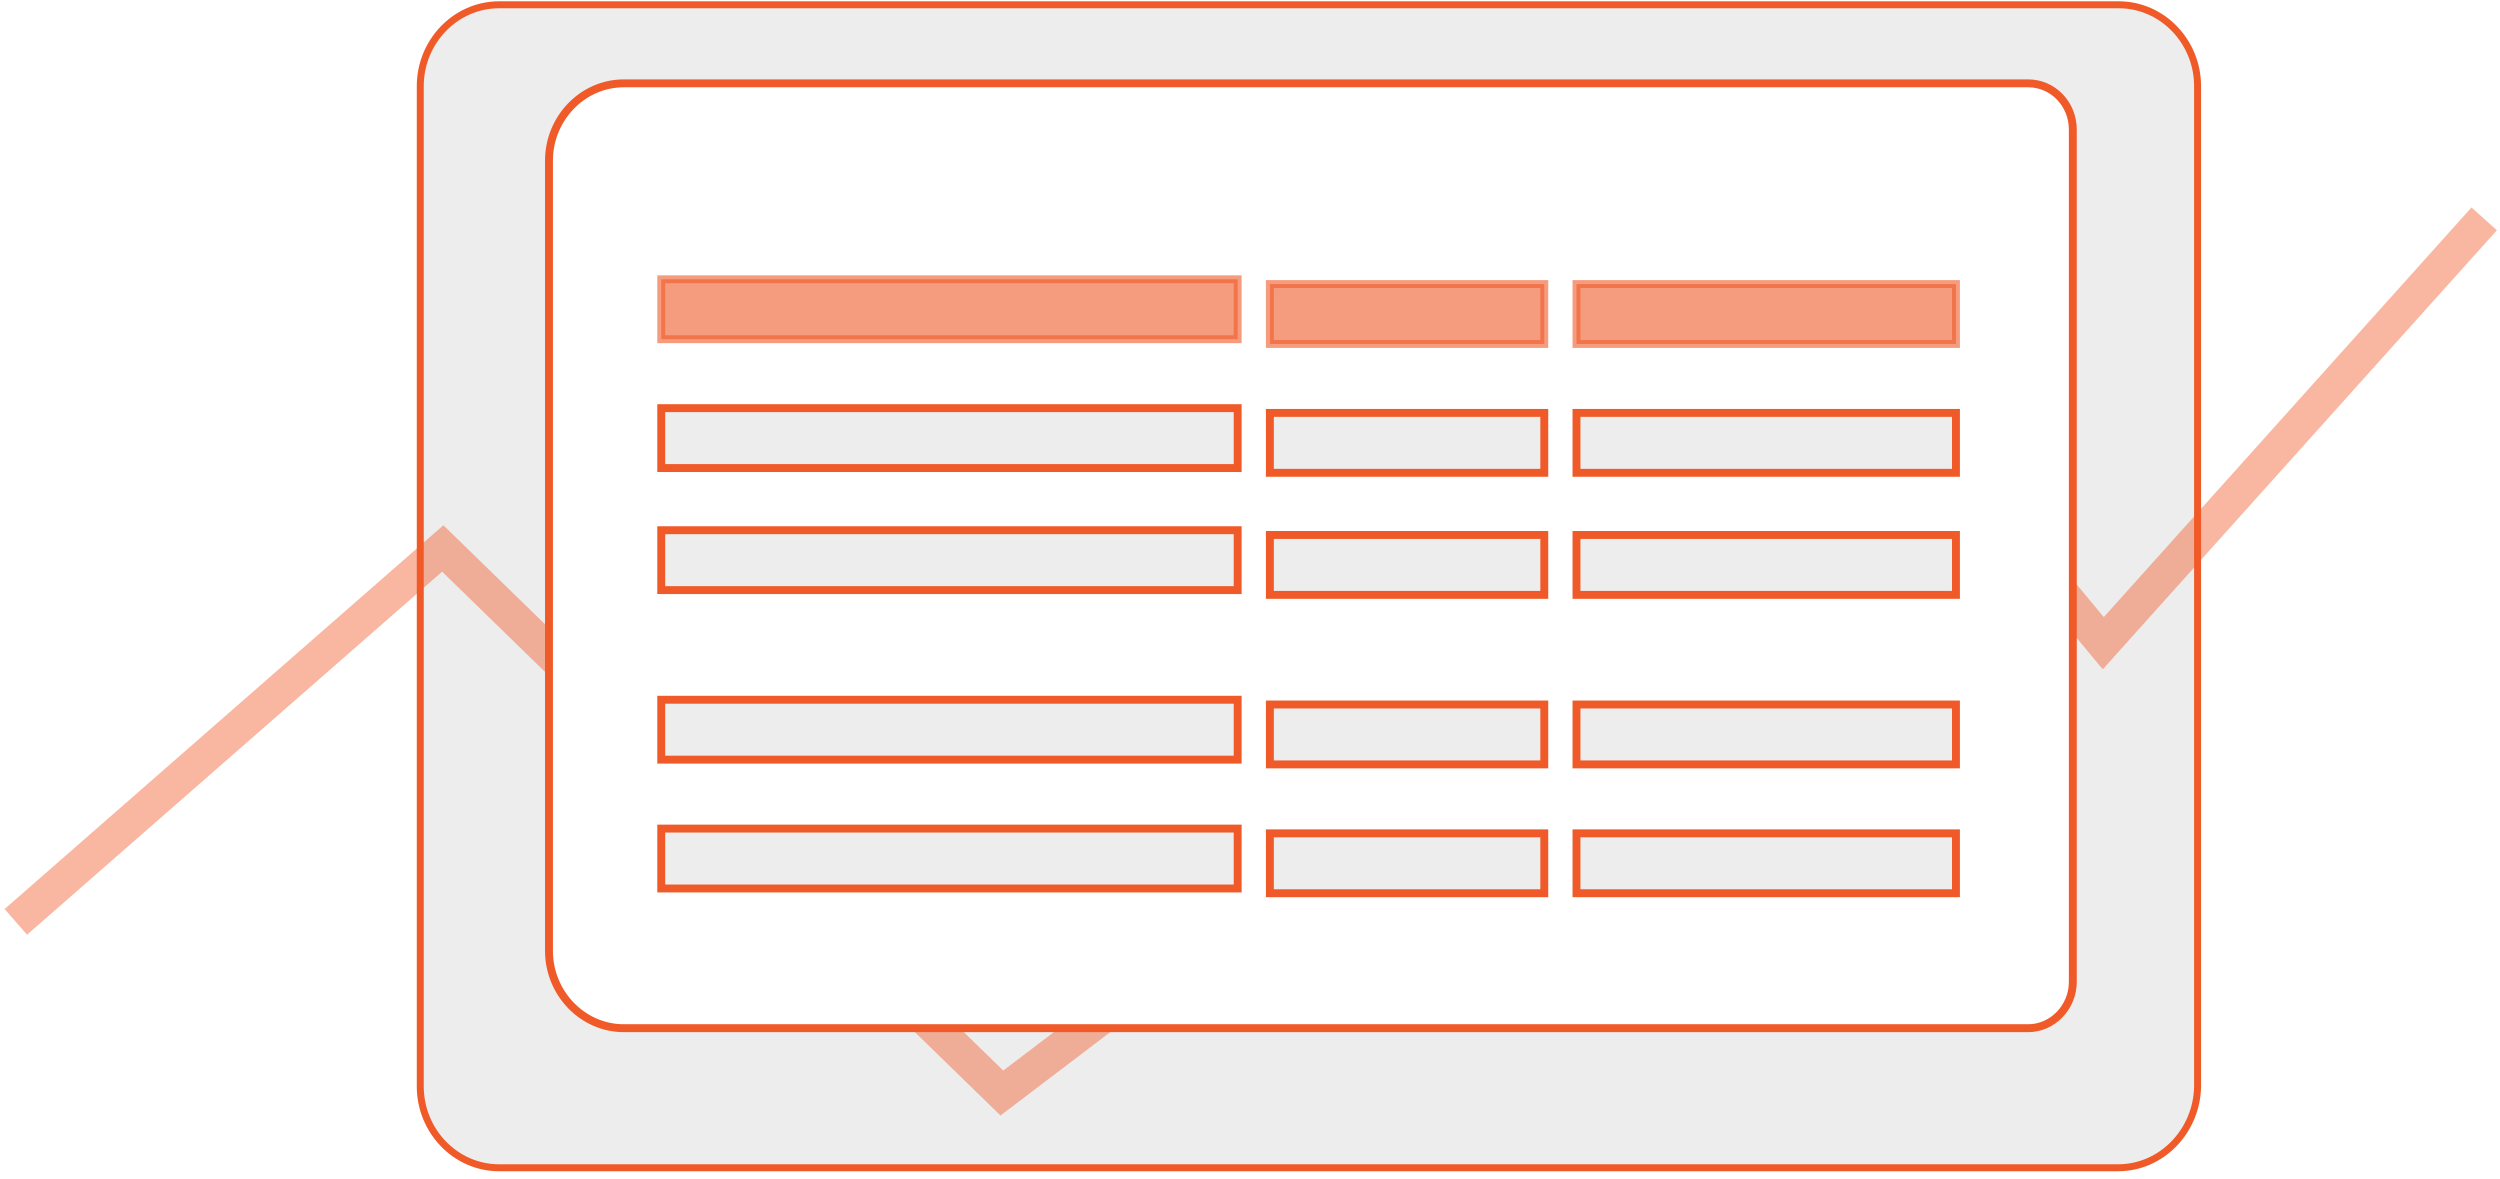 <svg width="316" height="149" viewBox="0 0 316 149" fill="none" xmlns="http://www.w3.org/2000/svg">
<path d="M214.611 147H9.959C4.481 147 -1.26632e-06 142.371 -1.26632e-06 136.714V10.286C-1.26632e-06 4.629 4.481 -1.63487e-07 9.959 -1.63487e-07H214.694C220.171 -1.63487e-07 224.652 4.629 224.652 10.286V136.714C224.569 142.371 220.088 147 214.611 147Z" transform="translate(53.122 0.605)" fill="#EDEDED" stroke="#F05A28" stroke-width="0.882" stroke-miterlimit="10"/>
<path opacity="0.44" d="M0 88.86L53.963 41.661L124.638 110.495L238.969 23.632L263.853 53.638L312 -3.07041e-08" transform="translate(2 27.665)" stroke="#F05A28" stroke-width="4.313" stroke-miterlimit="10"/>
<g filter="url(#filter0_d)">
<path d="M187.473 119.929H9.959C4.773 119.929 0.5 115.539 0.5 110.143V10.286C0.5 4.889 4.773 0.5 9.959 0.5H187.473C190.584 0.5 193.114 3.089 193.114 6.343V114.086C193.114 117.258 190.58 119.929 187.473 119.929Z" transform="translate(68.89 10.034)" fill="white" stroke="#F05A28"/>
</g>
<path opacity="0.6" d="M0.5 0.5H73.361V8.071H0.5V0.5Z" transform="translate(83.081 34.805)" fill="#F05A28" stroke="#F05A28"/>
<path d="M0.5 0.5H73.361V8.071H0.5V0.5Z" transform="translate(83.081 51.091)" fill="#EDEDED" stroke="#F05A28"/>
<path d="M0.5 0.5H73.361V8.071H0.5V0.5Z" transform="translate(83.081 66.519)" fill="#EDEDED" stroke="#F05A28"/>
<path d="M0.5 0.5H73.361V8.071H0.5V0.5Z" transform="translate(83.081 87.948)" fill="#EDEDED" stroke="#F05A28"/>
<path d="M0.5 0.5H73.361V8.071H0.5V0.5Z" transform="translate(83.081 104.234)" fill="#EDEDED" stroke="#F05A28"/>
<path opacity="0.6" d="M0.5 0.5H35.185V8.071H0.5V0.5Z" transform="translate(160.012 35.406)" fill="#F05A28" stroke="#F05A28"/>
<path d="M0.5 0.5H35.185V8.071H0.5V0.5Z" transform="translate(160.012 51.691)" fill="#EDEDED" stroke="#F05A28"/>
<path d="M0.5 0.5H35.185V8.071H0.5V0.5Z" transform="translate(160.012 67.12)" fill="#EDEDED" stroke="#F05A28"/>
<path d="M0.5 0.5H35.185V8.071H0.5V0.5Z" transform="translate(160.012 88.549)" fill="#EDEDED" stroke="#F05A28"/>
<path d="M0.5 0.5H35.185V8.071H0.5V0.5Z" transform="translate(160.012 104.834)" fill="#EDEDED" stroke="#F05A28"/>
<path opacity="0.6" d="M0.5 0.5H48.464V8.071H0.5V0.5Z" transform="translate(198.768 35.406)" fill="#F05A28" stroke="#F05A28"/>
<path d="M0.5 0.5H48.464V8.071H0.5V0.5Z" transform="translate(198.768 51.691)" fill="#EDEDED" stroke="#F05A28"/>
<path d="M0.5 0.5H48.464V8.071H0.5V0.5Z" transform="translate(198.768 67.12)" fill="#EDEDED" stroke="#F05A28"/>
<path d="M0.5 0.5H48.464V8.071H0.5V0.5Z" transform="translate(198.768 88.549)" fill="#EDEDED" stroke="#F05A28"/>
<path d="M0.5 0.5H48.464V8.071H0.5V0.5Z" transform="translate(198.768 104.834)" fill="#EDEDED" stroke="#F05A28"/>
<defs>
<filter id="filter0_d" x="58.89" y="0.034" width="213.614" height="140.429" filterUnits="userSpaceOnUse" color-interpolation-filters="sRGB">
<feFlood flood-opacity="0" result="BackgroundImageFix"/>
<feColorMatrix in="SourceAlpha" type="matrix" values="0 0 0 0 0 0 0 0 0 0 0 0 0 0 0 0 0 0 255 0"/>
<feOffset/>
<feGaussianBlur stdDeviation="5"/>
<feColorMatrix type="matrix" values="0 0 0 0 0 0 0 0 0 0 0 0 0 0 0 0 0 0 0.25 0"/>
<feBlend mode="normal" in2="BackgroundImageFix" result="effect1_dropShadow"/>
<feBlend mode="normal" in="SourceGraphic" in2="effect1_dropShadow" result="shape"/>
</filter>
</defs>
</svg>
